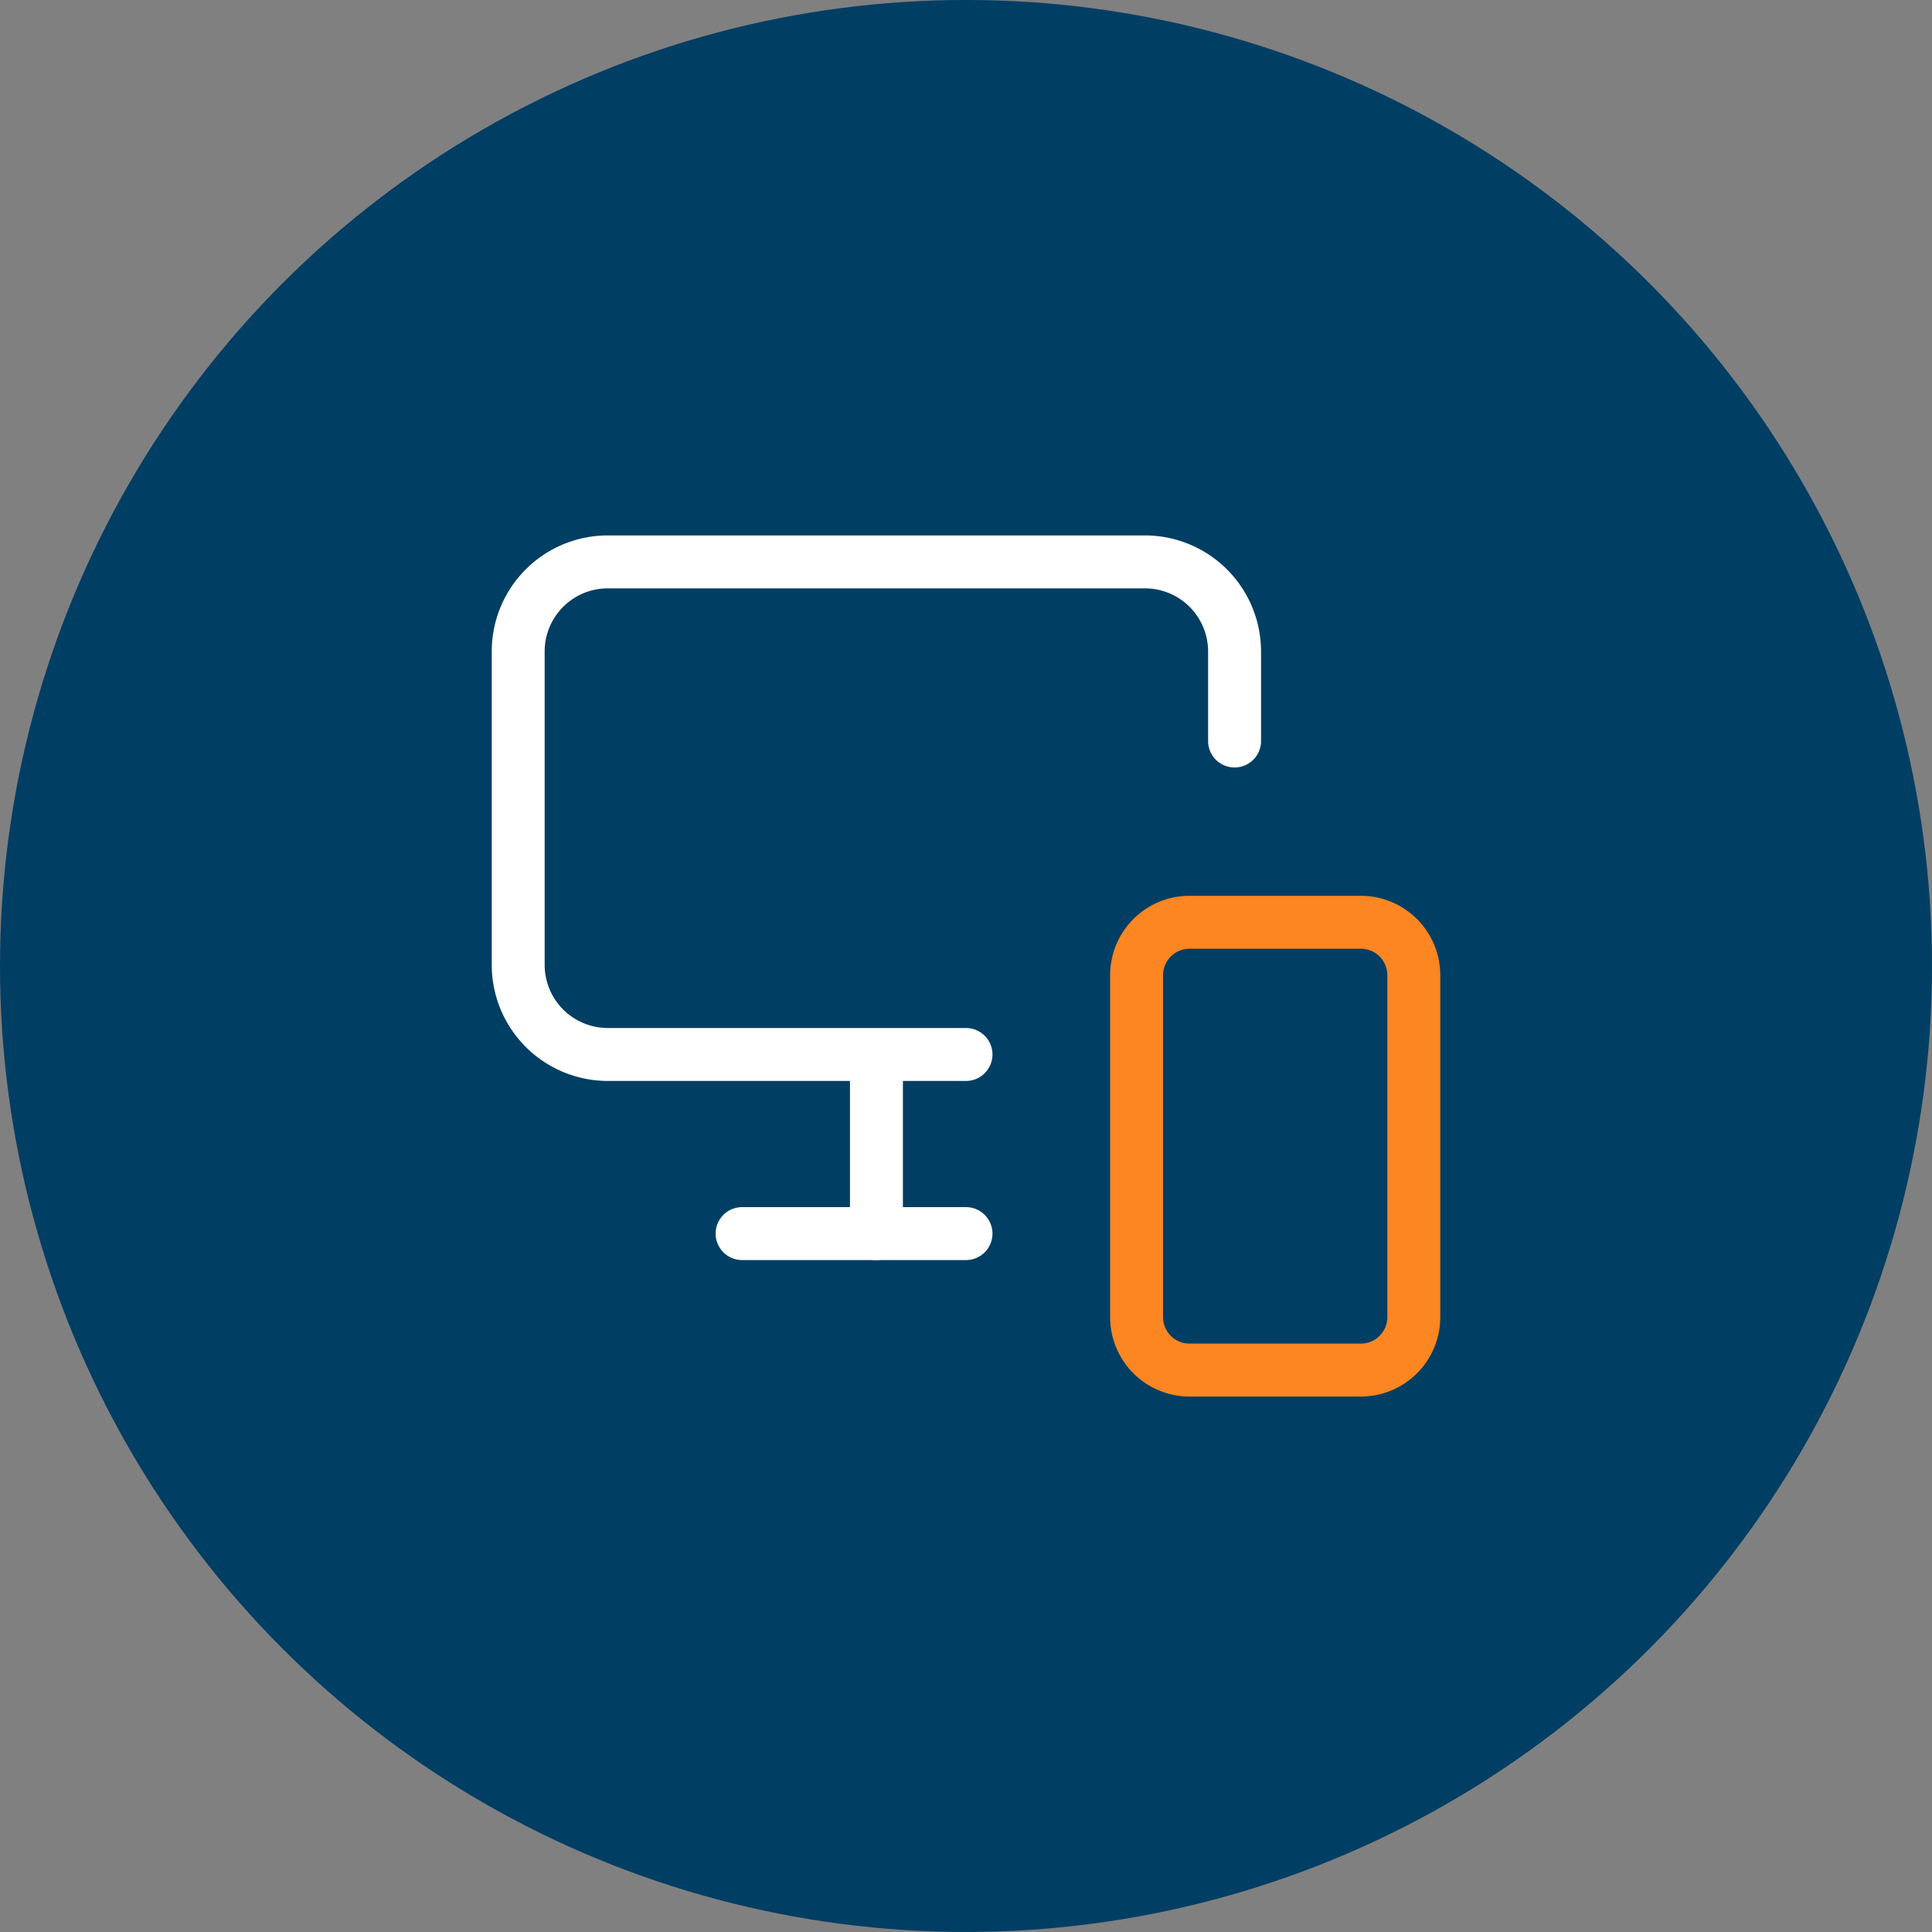 <?xml version="1.0" encoding="UTF-8"?> <svg xmlns="http://www.w3.org/2000/svg" xmlns:xlink="http://www.w3.org/1999/xlink" width="73" height="73" viewBox="0 0 73 73"><rect x="0" y="0" width="73" height="73" fill="#808080" stroke="none"/><defs><clipPath id="clip-Icon-outils-compta-acceder"><rect width="73" height="73"></rect></clipPath></defs><g id="Icon-outils-compta-acceder" clip-path="url(#clip-Icon-outils-compta-acceder)"><circle id="Ellipse_99" data-name="Ellipse 99" cx="36.5" cy="36.5" r="36.5" transform="translate(0 -0.001)" fill="#013e64"></circle><g id="Groupe_7890" data-name="Groupe 7890" transform="translate(17.58 17.231)"><path id="Tracé_8671" data-name="Tracé 8671" d="M18.92,23.612H5.384A4.389,4.389,0,0,1,1,19.228V7.384A4.384,4.384,0,0,1,5.384,3h20.3a4.389,4.389,0,0,1,4.384,4.384v3.384a1,1,0,0,1-2,0V7.384A2.387,2.387,0,0,0,25.688,5H5.384A2.384,2.384,0,0,0,3,7.384V19.228a2.387,2.387,0,0,0,2.384,2.384H18.92a1,1,0,0,1,0,2Z" transform="translate(0 0)" fill="#fff"></path><path id="Tracé_8672" data-name="Tracé 8672" d="M10,22.74a1,1,0,0,1-1-1v-6.7a1,1,0,0,1,2,0v6.7A1,1,0,0,1,10,22.74Z" transform="translate(5.536 7.64)" fill="#fff"></path><path id="Tracé_8673" data-name="Tracé 8673" d="M15.46,20H7a1,1,0,0,1,0-2h8.46a1,1,0,1,1,0,2Z" transform="translate(3.46 10.38)" fill="#fff"></path><path id="Rectangle_8081" data-name="Rectangle 8081" d="M2-1H8.474a3,3,0,0,1,3,3V14.92a3,3,0,0,1-3,3H2a3,3,0,0,1-3-3V2A3,3,0,0,1,2-1ZM8.474,15.92a1,1,0,0,0,1-1V2a1,1,0,0,0-1-1H2A1,1,0,0,0,1,2V14.92a1,1,0,0,0,1,1Z" transform="translate(25.366 17.617)" fill="#fc8621"></path></g></g></svg> 